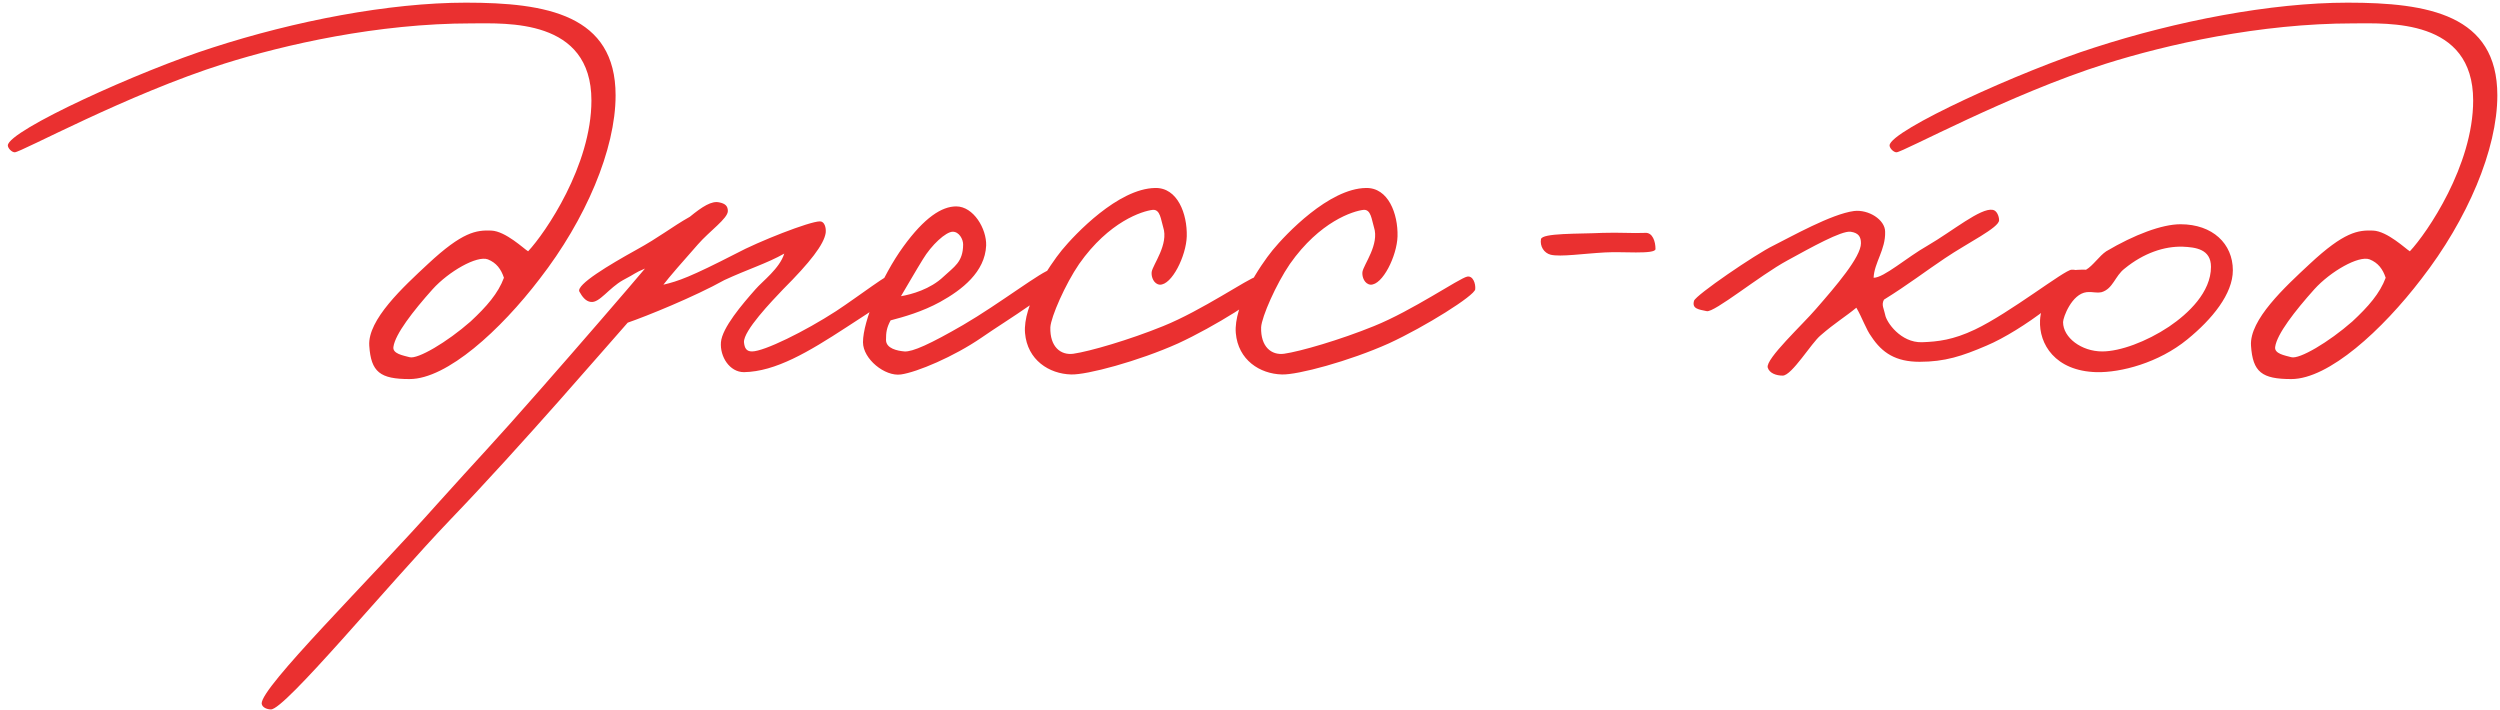 <?xml version="1.0" encoding="UTF-8"?> <svg xmlns="http://www.w3.org/2000/svg" width="278" height="79" viewBox="0 0 278 79" fill="none"><path d="M68.454 10.6C68.454 16.616 65.126 24.424 60.006 31.016C55.654 36.712 49.702 42.152 45.542 42.152C42.278 42.152 41.254 41.384 41.062 38.44C40.87 35.56 44.838 31.912 47.59 29.352C51.43 25.768 52.966 25.576 54.63 25.64C56.23 25.704 58.278 27.688 58.726 27.944C60.646 25.896 65.766 18.408 65.766 11.176C65.766 2.024 56.294 2.6 52.454 2.6C41.958 2.6 31.654 4.968 24.934 7.08C14.182 10.472 2.342 16.936 1.638 16.936C1.318 16.936 0.87 16.488 0.87 16.168C0.934 14.504 15.59 7.848 23.654 5.288C32.742 2.344 43.238 0.296 51.814 0.296C60.774 0.296 68.454 1.64 68.454 10.6ZM56.038 30.888C55.718 29.928 55.206 29.224 54.246 28.84C53.03 28.392 49.894 30.184 48.102 32.168C45.926 34.6 43.942 37.16 43.75 38.568C43.622 39.336 44.838 39.528 45.542 39.72C46.438 39.976 49.702 38.056 52.326 35.752C54.118 34.088 55.398 32.616 56.038 30.888ZM100.65 30.76C100.586 32.424 97.129 34.408 94.121 36.392C89.897 39.144 86.249 41.32 82.73 41.384C81.129 41.384 80.041 39.656 80.169 38.056C80.297 36.456 82.537 33.832 84.01 32.168C84.778 31.272 86.698 29.864 87.21 28.2C85.29 29.288 83.177 29.928 80.553 31.144C77.225 33 71.85 35.176 69.802 35.88C67.689 38.248 58.026 49.512 50.09 57.768C43.05 65.128 31.657 78.952 30.122 78.888C29.738 78.888 29.162 78.696 29.098 78.248C28.97 76.456 41.002 64.616 48.681 55.976C53.161 50.984 54.825 49.32 60.202 43.176C63.977 38.888 70.121 31.784 71.722 29.864C70.505 30.376 70.761 30.376 69.29 31.144C67.689 32.04 66.665 33.704 65.706 33.576C65.129 33.512 64.746 33 64.425 32.424C64.041 31.656 67.817 29.416 70.698 27.816C73.385 26.344 74.665 25.256 76.713 24.104C78.121 22.952 79.145 22.312 79.978 22.504C80.618 22.632 80.938 22.888 80.938 23.464C80.938 24.296 78.889 25.704 77.609 27.176C76.073 28.904 74.346 30.888 73.769 31.656C75.433 31.272 76.841 30.76 81.834 28.2C84.329 26.856 90.025 24.616 91.177 24.616C91.689 24.616 91.882 25.32 91.817 25.896C91.626 27.176 90.09 29.16 87.082 32.168C85.802 33.512 82.665 36.776 82.73 38.056C82.793 38.696 82.986 39.08 83.626 39.08C84.969 39.08 89.513 36.84 92.969 34.6C95.594 32.872 98.858 30.312 99.626 30.248C100.074 30.184 100.65 30.312 100.65 30.76ZM117.724 30.888C117.66 32.232 112.092 35.496 109.148 37.544C106.076 39.656 101.98 41.384 100.188 41.64C98.396 41.896 95.964 39.912 95.964 38.056C95.964 35.688 98.076 30.696 100.444 27.432C102.812 24.168 104.732 22.952 106.332 22.952C108.252 22.952 109.724 25.448 109.66 27.304C109.532 30.248 106.972 32.232 104.54 33.576C102.556 34.664 100.508 35.24 99.036 35.624C98.588 36.456 98.524 36.968 98.524 37.8C98.524 38.76 99.804 39.016 100.572 39.08C101.468 39.144 103.452 38.248 107.1 36.136C111.068 33.832 116.06 29.992 116.828 29.992C117.212 29.992 117.788 29.928 117.724 30.888ZM107.1 27.176C107.1 26.6 106.652 25.768 105.948 25.768C105.18 25.768 103.58 27.24 102.62 28.84C101.98 29.864 100.572 32.296 100.188 32.936C101.34 32.744 103.452 32.168 104.924 30.76C106.076 29.672 107.1 29.16 107.1 27.176ZM140.608 32.168C140.544 32.872 135.04 36.328 131.008 38.184C126.592 40.168 120.832 41.704 119.104 41.64C116.672 41.576 114.239 40.04 113.983 37.032C113.727 33.96 116.672 29.544 118.08 27.816C119.552 26.024 124.352 20.968 128.448 20.904C130.944 20.84 132.032 23.784 131.968 26.28C131.904 28.456 130.304 31.72 128.96 31.656C128.32 31.592 128 30.824 128.064 30.248C128.192 29.416 129.984 27.176 129.344 25.256C129.088 24.424 129.024 23.272 128.192 23.336C127.04 23.464 123.328 24.616 120 29.352C118.464 31.592 116.864 35.24 116.799 36.392C116.736 38.568 117.952 39.528 119.36 39.336C121.152 39.08 125.568 37.8 129.344 36.264C133.632 34.536 138.816 30.952 139.712 30.76C140.352 30.632 140.672 31.528 140.608 32.168ZM164.045 32.168C163.981 32.872 158.477 36.328 154.445 38.184C150.029 40.168 144.269 41.704 142.541 41.64C140.109 41.576 137.677 40.04 137.421 37.032C137.165 33.96 140.109 29.544 141.517 27.816C142.989 26.024 147.789 20.968 151.885 20.904C154.381 20.84 155.469 23.784 155.405 26.28C155.341 28.456 153.741 31.72 152.397 31.656C151.757 31.592 151.437 30.824 151.501 30.248C151.629 29.416 153.421 27.176 152.781 25.256C152.525 24.424 152.461 23.272 151.629 23.336C150.477 23.464 146.765 24.616 143.437 29.352C141.901 31.592 140.301 35.24 140.237 36.392C140.173 38.568 141.389 39.528 142.797 39.336C144.589 39.08 149.005 37.8 152.781 36.264C157.069 34.536 162.253 30.952 163.149 30.76C163.789 30.632 164.109 31.528 164.045 32.168ZM184.091 27.688C184.091 28.008 183.131 28.072 181.915 28.072C180.827 28.072 179.483 28.008 178.458 28.072C176.091 28.2 173.531 28.584 172.443 28.328C171.675 28.136 171.227 27.368 171.355 26.6C171.483 25.896 175.515 26.024 178.203 25.896C180.059 25.832 181.531 25.96 182.939 25.896C183.771 25.832 184.091 26.856 184.091 27.688ZM231.002 30.632C231.13 31.976 224.858 36.776 220.89 38.44C218.202 39.592 216.282 40.232 213.466 40.232C210.842 40.232 209.306 39.272 208.09 37.416C207.514 36.648 207.066 35.304 206.426 34.216C205.274 35.176 203.994 35.944 202.458 37.288C201.434 38.12 199.258 41.768 198.234 41.768C197.53 41.768 196.762 41.512 196.57 40.872C196.314 39.912 200.474 36.072 201.946 34.344C204.122 31.848 206.938 28.584 206.938 27.048C206.938 26.344 206.682 25.896 205.786 25.768C204.762 25.64 201.434 27.496 198.746 28.968C195.674 30.632 190.617 34.792 189.785 34.6C188.889 34.408 188.121 34.344 188.377 33.448C188.569 32.808 195.226 28.264 197.21 27.304C199.13 26.344 203.674 23.784 206.17 23.464C207.77 23.272 209.626 24.424 209.626 25.768C209.69 27.752 208.41 29.224 208.346 30.888C209.498 30.888 211.994 28.648 214.362 27.304C217.114 25.704 220.25 23.08 221.594 23.336C222.042 23.4 222.298 24.04 222.298 24.488C222.298 25.32 218.842 26.984 216.282 28.712C214.17 30.12 212.186 31.656 209.498 33.32C209.178 33.896 209.498 34.344 209.626 34.984C209.753 35.816 211.354 38.12 213.722 38.056C215.514 37.992 217.178 37.8 219.61 36.648C223.514 34.792 229.594 29.992 230.362 29.992C231.13 29.992 230.938 30.12 231.002 30.632ZM248.293 30.056C248.293 32.68 245.989 35.496 243.237 37.736C240.037 40.36 235.812 41.448 233.125 41.384C228.517 41.256 226.724 38.248 226.852 35.624C226.916 34.024 228.005 31.464 229.924 30.312C230.565 29.928 231.397 29.992 231.973 29.992C232.741 29.544 233.445 28.456 234.213 27.944C237.349 26.088 240.421 24.936 242.469 24.936C246.053 24.936 248.293 27.112 248.293 30.056ZM245.861 29.672C245.861 27.688 244.133 27.496 242.725 27.432C240.677 27.368 238.373 28.136 236.26 29.864C235.173 30.696 234.981 32.104 233.701 32.488C233.061 32.616 232.805 32.424 232.036 32.488C230.373 32.68 229.413 35.304 229.413 35.816C229.413 37.544 231.461 39.08 233.765 39.08C235.749 39.08 238.693 37.992 241.189 36.328C243.365 34.856 245.861 32.488 245.861 29.672ZM277.704 10.6C277.704 16.616 274.376 24.424 269.256 31.016C264.904 36.712 258.952 42.152 254.792 42.152C251.528 42.152 250.504 41.384 250.312 38.44C250.12 35.56 254.088 31.912 256.84 29.352C260.68 25.768 262.216 25.576 263.88 25.64C265.48 25.704 267.528 27.688 267.976 27.944C269.896 25.896 275.016 18.408 275.016 11.176C275.016 2.024 265.544 2.6 261.704 2.6C251.208 2.6 240.904 4.968 234.184 7.08C223.432 10.472 211.592 16.936 210.888 16.936C210.568 16.936 210.12 16.488 210.12 16.168C210.184 14.504 224.84 7.848 232.904 5.288C241.992 2.344 252.488 0.296 261.064 0.296C270.024 0.296 277.704 1.64 277.704 10.6ZM265.288 30.888C264.968 29.928 264.456 29.224 263.496 28.84C262.28 28.392 259.144 30.184 257.352 32.168C255.176 34.6 253.192 37.16 253 38.568C252.872 39.336 254.088 39.528 254.792 39.72C255.688 39.976 258.952 38.056 261.576 35.752C263.368 34.088 264.648 32.616 265.288 30.888Z" fill="#EA3030"></path></svg> 